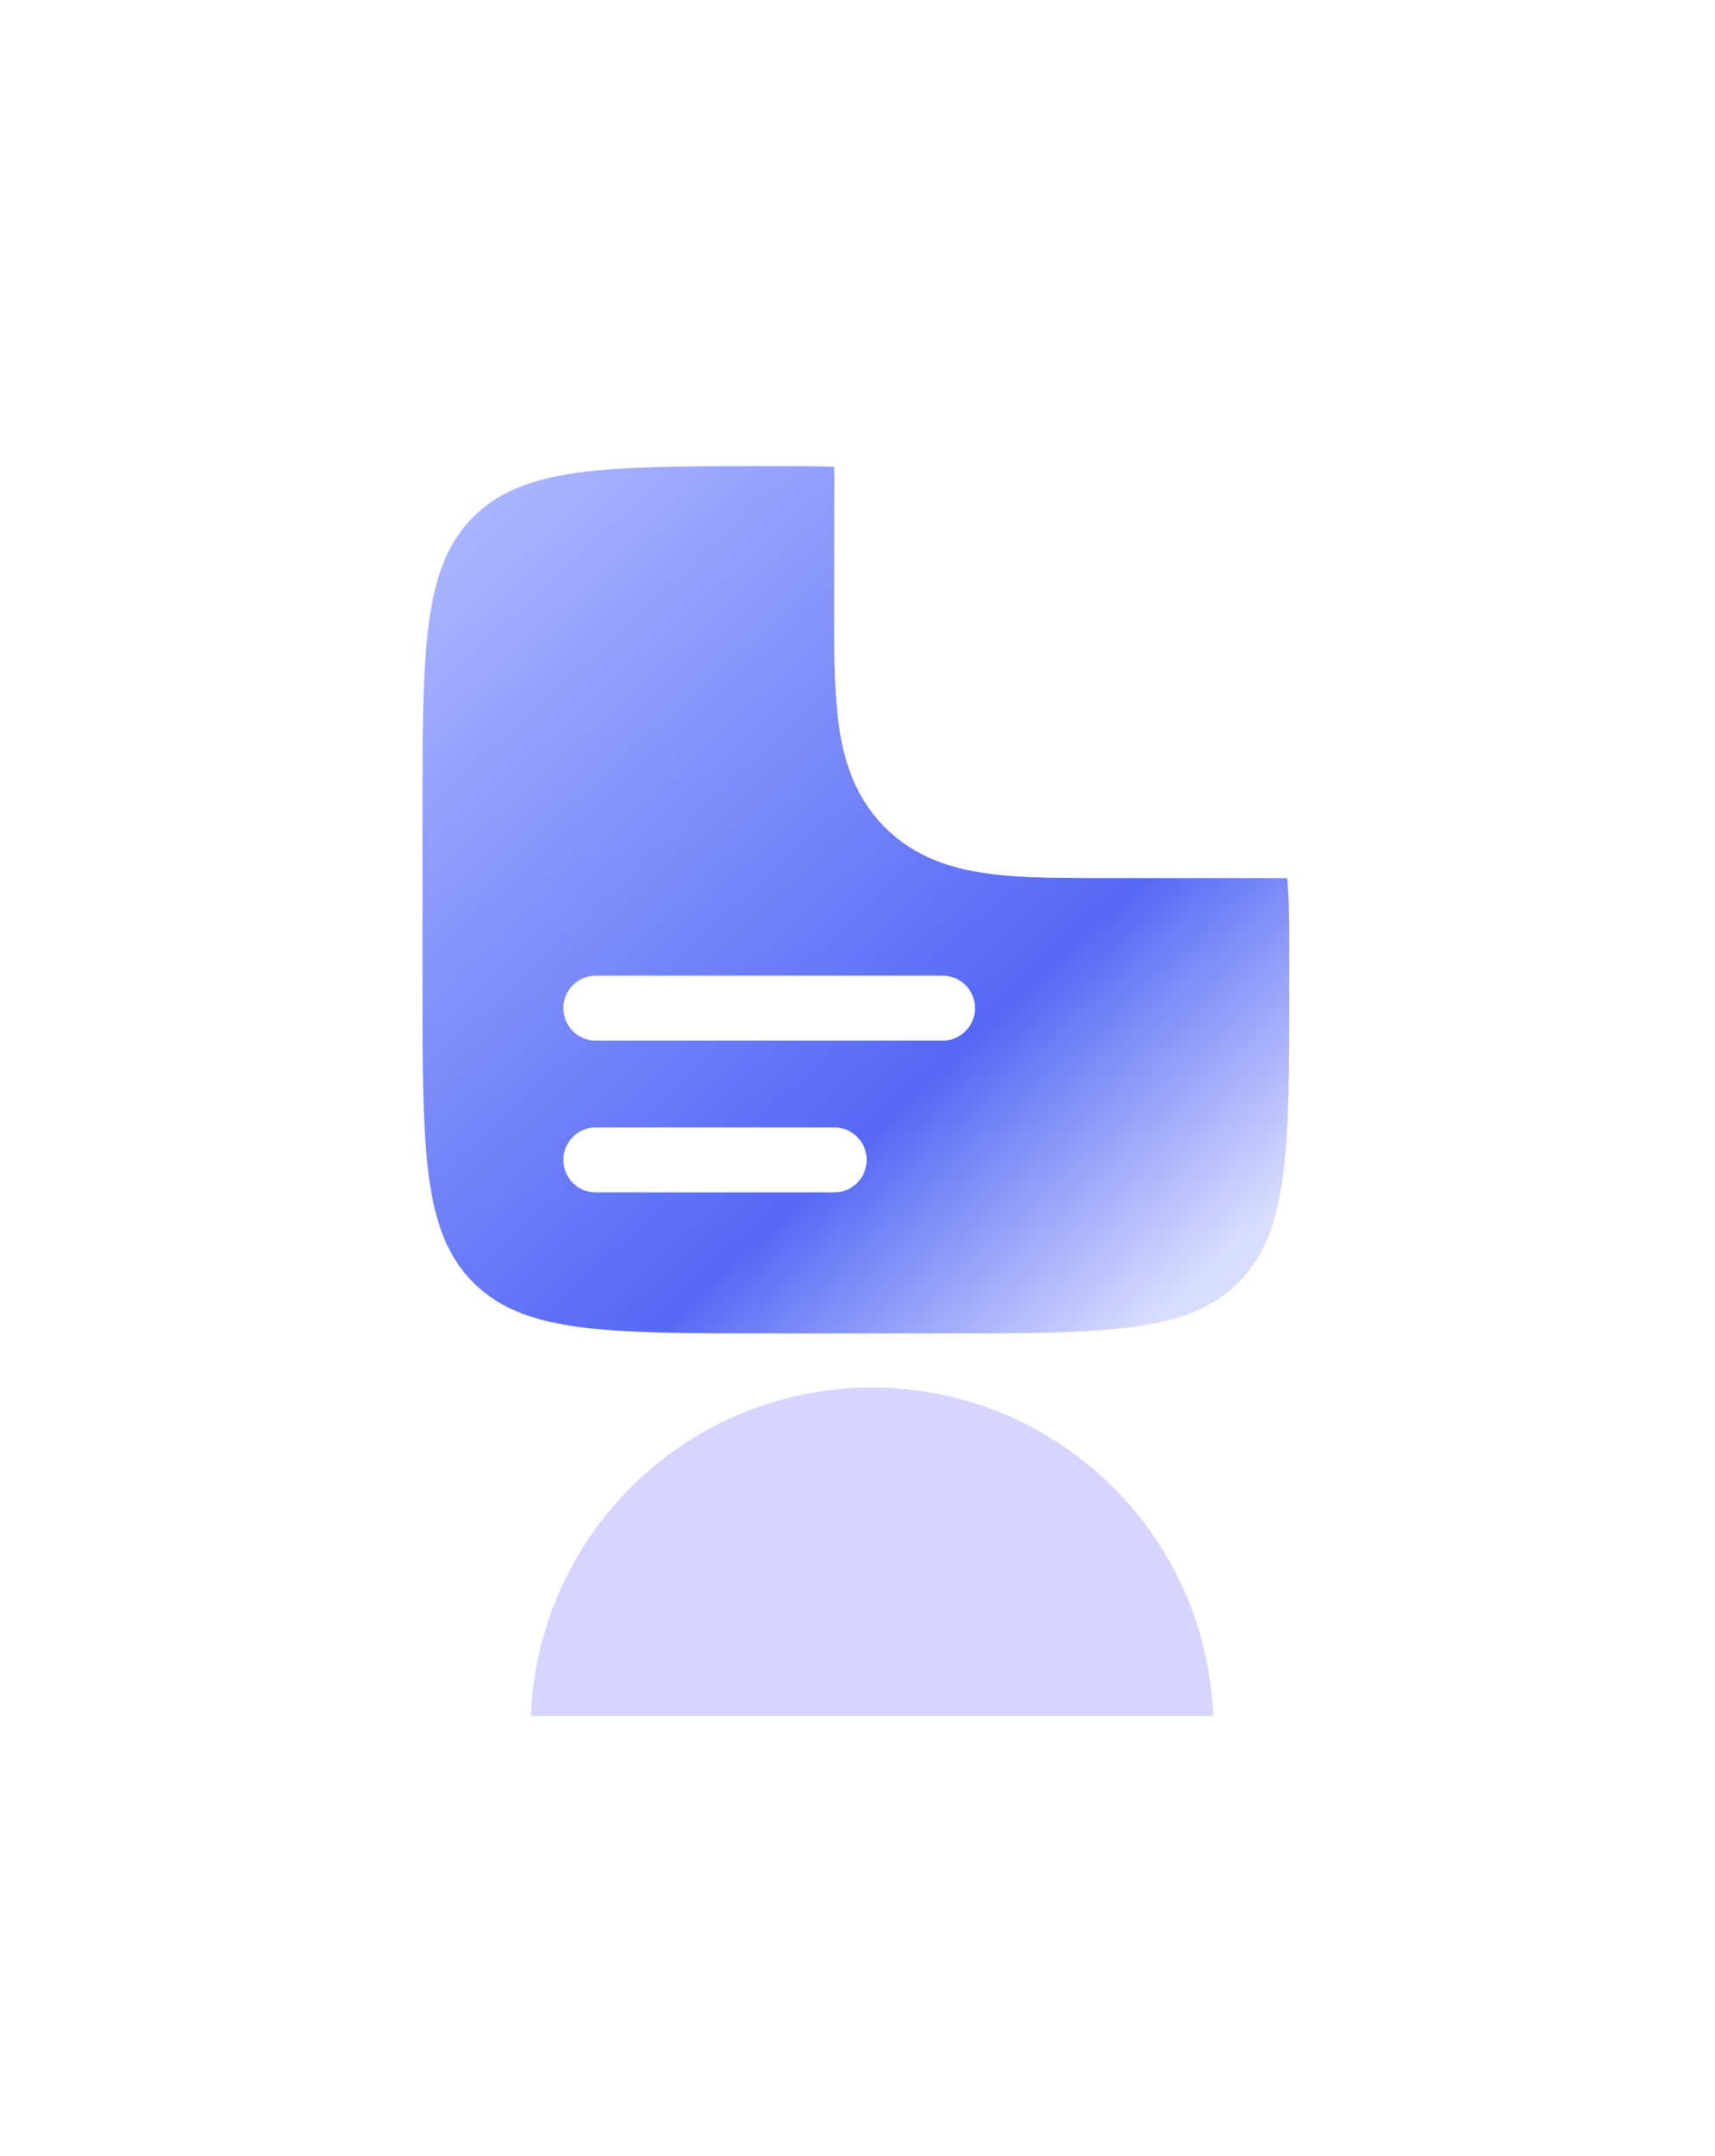 <?xml version="1.0" encoding="UTF-8"?> <svg xmlns="http://www.w3.org/2000/svg" width="78" height="98" viewBox="0 0 78 98" fill="none"><g filter="url(#filter0_i_19_642)"><rect width="77.852" height="77.852" rx="24.637" fill="white" fill-opacity="0.05"></rect></g><g filter="url(#filter1_f_19_642)"><path fill-rule="evenodd" clip-rule="evenodd" d="M55.177 78H24.145C24.459 69.701 31.286 63.07 39.661 63.07C48.037 63.07 54.863 69.701 55.177 78Z" fill="#7F76FF" fill-opacity="0.31"></path></g><g filter="url(#filter2_d_19_642)"><path fill-rule="evenodd" clip-rule="evenodd" d="M42.867 58.635H34.983C27.55 58.635 23.834 58.635 21.525 56.326C19.216 54.017 19.216 50.301 19.216 42.868V34.984C19.216 27.551 19.216 23.835 21.525 21.526C23.834 19.217 27.57 19.217 35.042 19.217C36.236 19.217 37.194 19.217 37.999 19.25C37.972 19.407 37.958 19.568 37.958 19.73L37.94 25.317C37.94 27.479 37.939 29.39 38.147 30.93C38.371 32.6 38.886 34.269 40.249 35.632C41.611 36.994 43.281 37.51 44.95 37.734C46.49 37.941 48.401 37.941 50.564 37.941L50.751 37.941H58.55C58.635 38.994 58.634 40.286 58.634 42.006V42.868C58.634 50.301 58.634 54.017 56.325 56.326C54.016 58.635 50.3 58.635 42.867 58.635Z" fill="url(#paint0_linear_19_642)"></path><path d="M27.1 42.375C26.283 42.375 25.622 43.037 25.622 43.853C25.622 44.67 26.283 45.331 27.1 45.331H42.867C43.684 45.331 44.345 44.67 44.345 43.853C44.345 43.037 43.684 42.375 42.867 42.375H27.1Z" fill="white"></path><path d="M27.1 49.273C26.283 49.273 25.622 49.935 25.622 50.751C25.622 51.568 26.283 52.23 27.1 52.23H37.94C38.756 52.23 39.418 51.568 39.418 50.751C39.418 49.935 38.756 49.273 37.94 49.273H27.1Z" fill="white"></path><path d="M37.958 19.729L37.94 25.316C37.94 27.478 37.94 29.389 38.147 30.929C38.371 32.599 38.886 34.268 40.249 35.63C41.611 36.993 43.281 37.508 44.95 37.733C46.491 37.94 48.402 37.94 50.564 37.94L58.551 37.94C58.575 38.246 58.593 38.573 58.605 38.925H58.635C58.635 38.398 58.635 38.134 58.615 37.824C58.504 36.061 57.771 34.04 56.726 32.616C56.542 32.365 56.416 32.215 56.164 31.914C54.602 30.044 52.547 27.715 50.751 26.114C49.153 24.689 46.964 23.13 45.055 21.855C43.415 20.759 42.595 20.212 41.471 19.805C41.173 19.697 40.78 19.577 40.472 19.502C39.715 19.315 38.978 19.25 37.94 19.228L37.958 19.729Z" fill="white"></path></g><defs><filter id="filter0_i_19_642" x="0" y="0" width="77.852" height="80.315" filterUnits="userSpaceOnUse" color-interpolation-filters="sRGB"><feFlood flood-opacity="0" result="BackgroundImageFix"></feFlood><feBlend mode="normal" in="SourceGraphic" in2="BackgroundImageFix" result="shape"></feBlend><feColorMatrix in="SourceAlpha" type="matrix" values="0 0 0 0 0 0 0 0 0 0 0 0 0 0 0 0 0 0 127 0" result="hardAlpha"></feColorMatrix><feOffset dy="2.464"></feOffset><feGaussianBlur stdDeviation="3.695"></feGaussianBlur><feComposite in2="hardAlpha" operator="arithmetic" k2="-1" k3="1"></feComposite><feColorMatrix type="matrix" values="0 0 0 0 1 0 0 0 0 1 0 0 0 0 1 0 0 0 0.15 0"></feColorMatrix><feBlend mode="normal" in2="shape" result="effect1_innerShadow_19_642"></feBlend></filter><filter id="filter1_f_19_642" x="4.436" y="43.361" width="70.451" height="54.349" filterUnits="userSpaceOnUse" color-interpolation-filters="sRGB"><feFlood flood-opacity="0" result="BackgroundImageFix"></feFlood><feBlend mode="normal" in="SourceGraphic" in2="BackgroundImageFix" result="shape"></feBlend><feGaussianBlur stdDeviation="9.855" result="effect1_foregroundBlur_19_642"></feGaussianBlur></filter><filter id="filter2_d_19_642" x="17.245" y="19.217" width="43.361" height="43.36" filterUnits="userSpaceOnUse" color-interpolation-filters="sRGB"><feFlood flood-opacity="0" result="BackgroundImageFix"></feFlood><feColorMatrix in="SourceAlpha" type="matrix" values="0 0 0 0 0 0 0 0 0 0 0 0 0 0 0 0 0 0 127 0" result="hardAlpha"></feColorMatrix><feOffset dy="1.971"></feOffset><feGaussianBlur stdDeviation="0.985"></feGaussianBlur><feComposite in2="hardAlpha" operator="out"></feComposite><feColorMatrix type="matrix" values="0 0 0 0 0 0 0 0 0 0 0 0 0 0 0 0 0 0 0.25 0"></feColorMatrix><feBlend mode="normal" in2="BackgroundImageFix" result="effect1_dropShadow_19_642"></feBlend><feBlend mode="normal" in="SourceGraphic" in2="effect1_dropShadow_19_642" result="shape"></feBlend></filter><linearGradient id="paint0_linear_19_642" x1="21.433" y1="22.42" x2="53.461" y2="57.157" gradientUnits="userSpaceOnUse"><stop stop-color="#A9B3FF"></stop><stop offset="0.682" stop-color="#5568F5"></stop><stop offset="1" stop-color="#D9DDFF"></stop></linearGradient></defs></svg> 